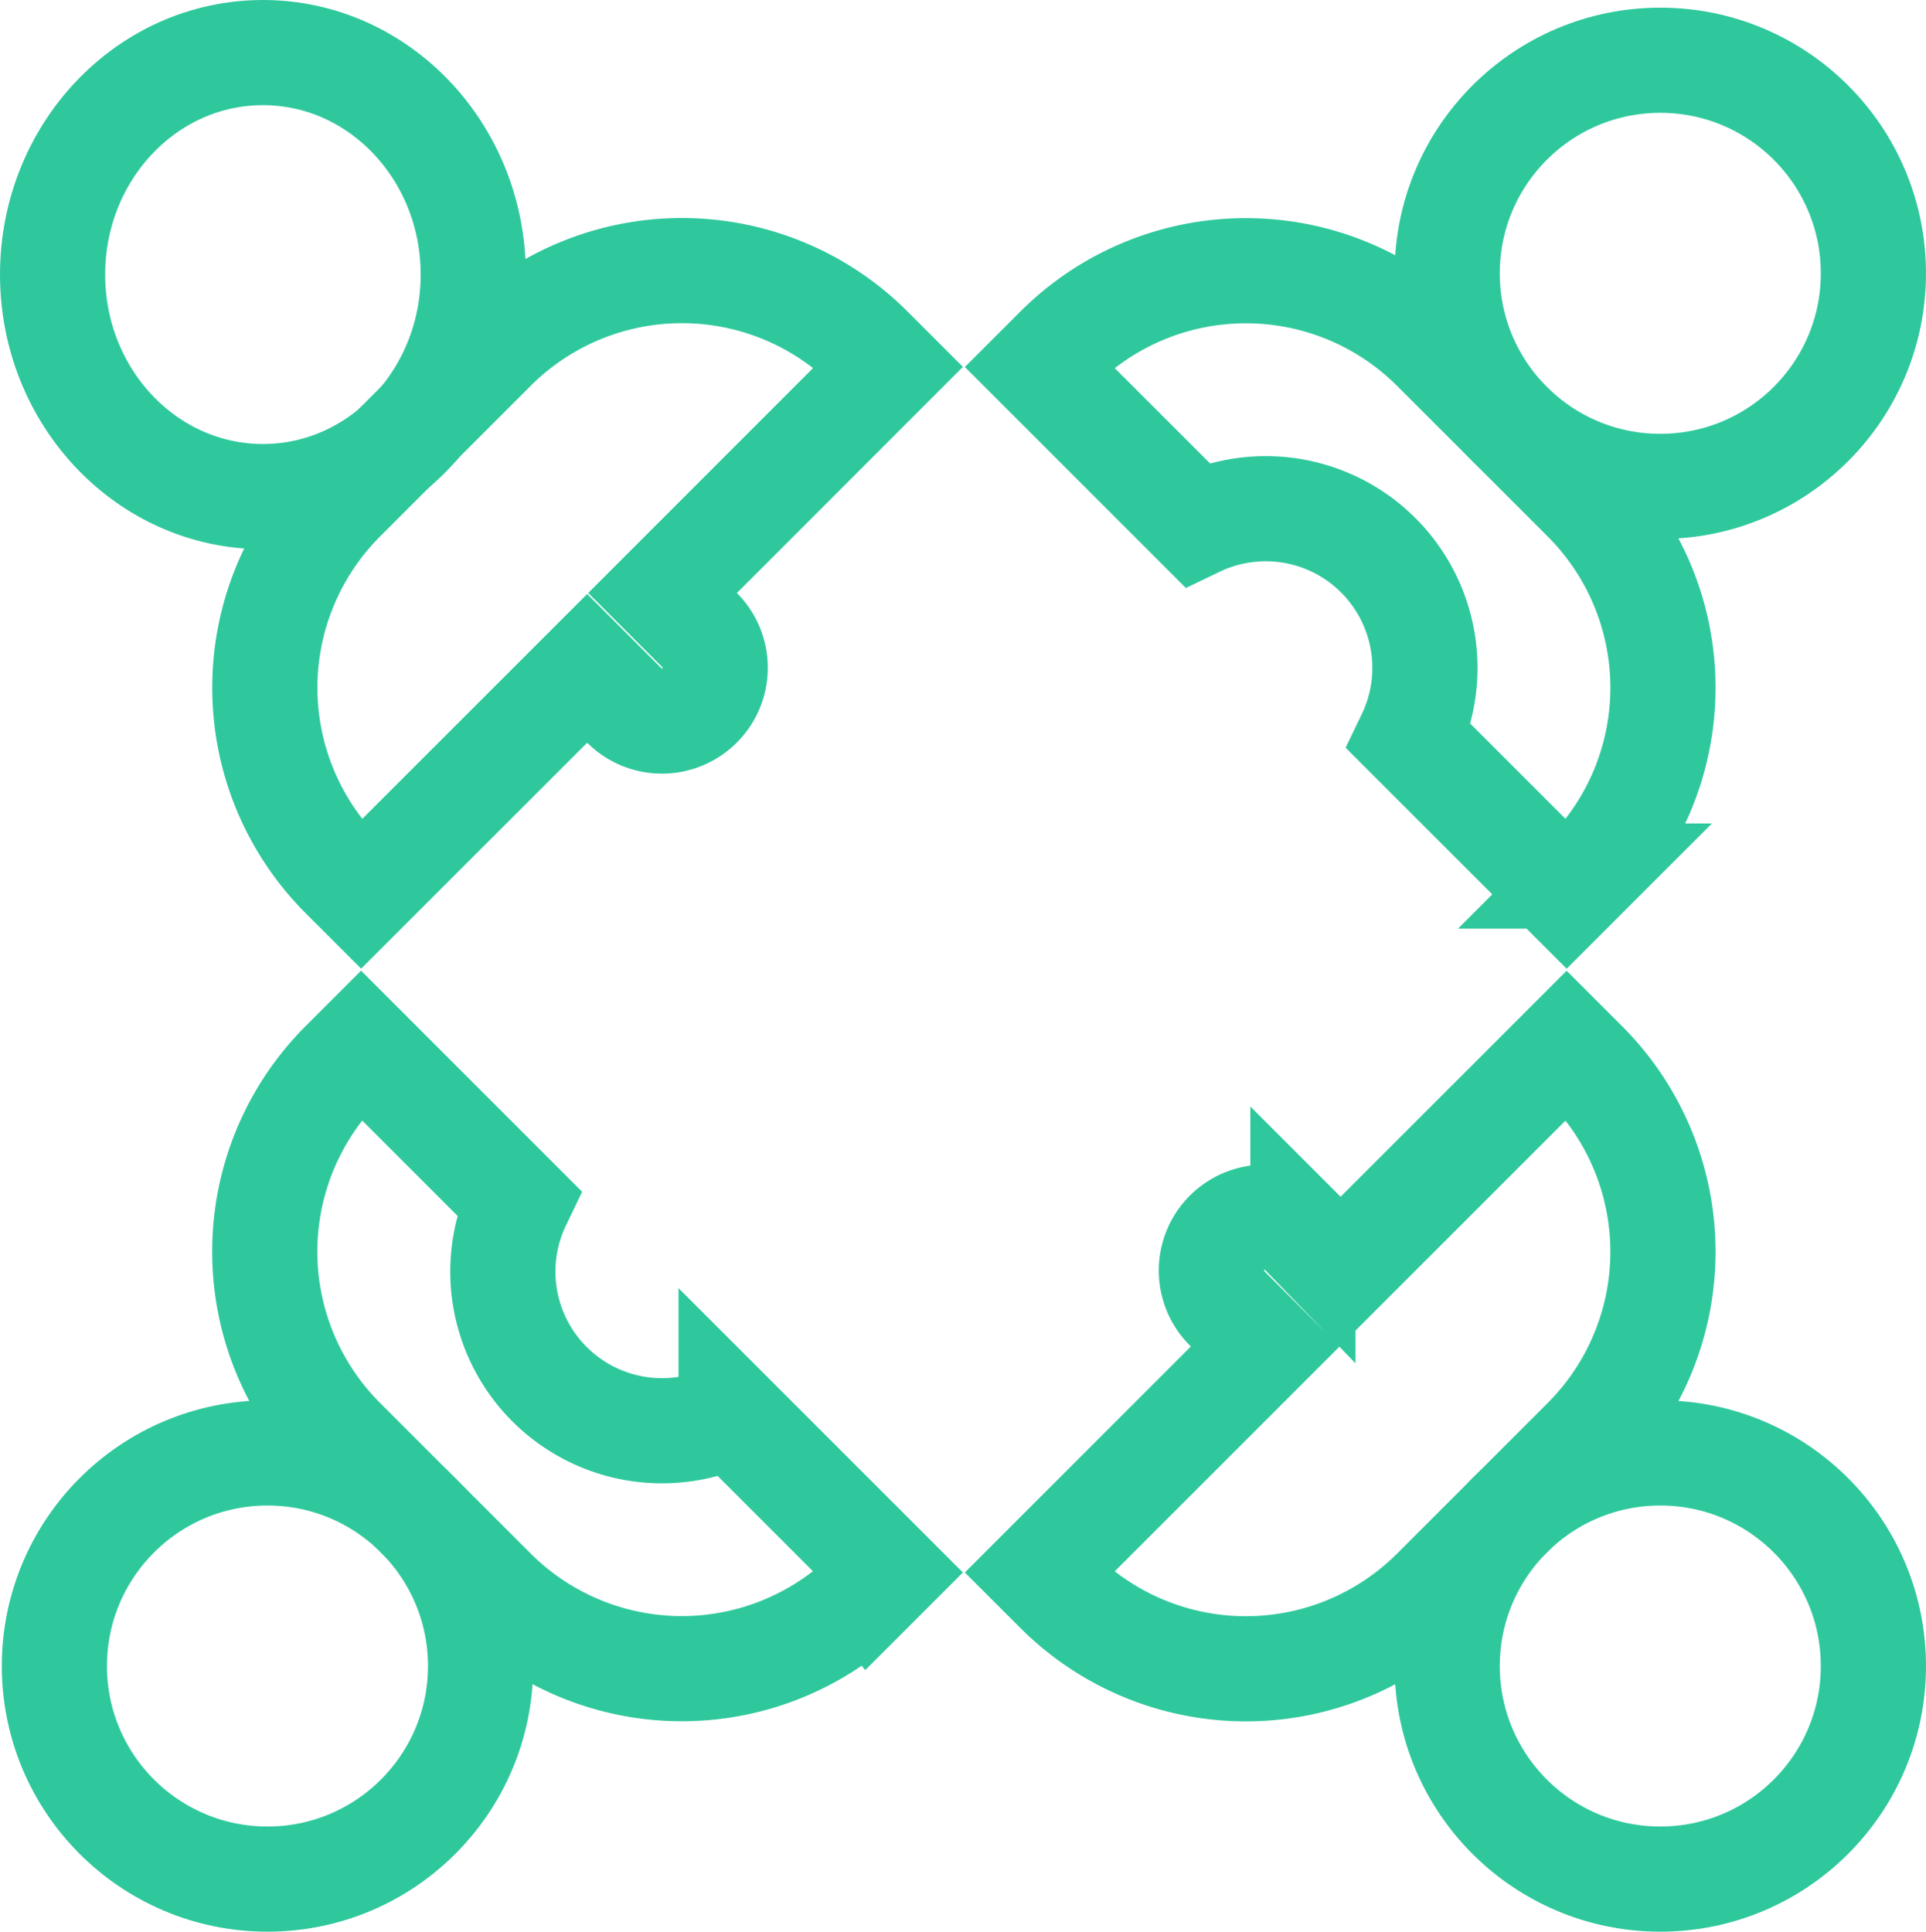 <svg xmlns="http://www.w3.org/2000/svg" width="82.41" height="82.66" viewBox="0 0 82.41 82.66"><defs><style>.a,.b{fill:none;}.a{stroke:#2fc89d;stroke-width:4.5px;}.b{opacity:0.4;}</style></defs><g transform="translate(2.327 2.25)"><ellipse class="a" cx="9.118" cy="9.118" rx="9.118" ry="9.118" transform="translate(59.596 0.328)"/><ellipse class="a" cx="9.118" cy="9.118" rx="9.118" ry="9.118" transform="translate(0 59.924)"/><ellipse class="a" cx="9" cy="9.5" rx="9" ry="9.5" transform="translate(-0.077 0)"/><ellipse class="a" cx="9.118" cy="9.118" rx="9.118" ry="9.118" transform="translate(59.596 59.924)"/><path class="b" d="M122.014,122.014a6.817,6.817,0,0,1-7.769,1.322l-6.738,6.738,9.672,9.672-1.612,1.612a2.28,2.28,0,0,0,3.224,3.224l1.612-1.612,9.672,9.672,6.738-6.738a6.812,6.812,0,0,1,9.091-9.091l6.738-6.738-9.671-9.672,1.612-1.612a2.28,2.28,0,0,0-3.224-3.224l-1.612,1.612-9.672-9.672-6.738,6.738a6.817,6.817,0,0,1-1.322,7.769Z" transform="translate(-91.158 -90.83)"/><path class="a" d="M300.464,278l-.783-.783-9.672,9.672-1.612-1.612a2.28,2.28,0,1,0-3.224,3.224l1.612,1.612-9.672,9.672.783.783a11.4,11.4,0,0,0,16.119,0l6.448-6.448A11.4,11.4,0,0,0,300.464,278Z" transform="translate(-234.974 -234.745)"/><path class="a" d="M62.52,85.087l.783.783L72.975,76.2l1.612,1.612a2.28,2.28,0,0,0,3.224-3.224L76.2,72.975,85.871,63.3l-.783-.783a11.4,11.4,0,0,0-16.119,0L62.52,68.968A11.4,11.4,0,0,0,62.52,85.087Z" transform="translate(-50.178 -49.85)"/><path class="a" d="M283.95,70.042a6.811,6.811,0,0,1,9.091,9.091l6.738,6.738.783-.783a11.4,11.4,0,0,0,0-16.119l-6.448-6.447a11.4,11.4,0,0,0-16.119,0l-.783.783Z" transform="translate(-235.072 -49.85)"/><path class="a" d="M85.087,300.5l.783-.783-6.738-6.738a6.811,6.811,0,0,1-9.091-9.091L63.3,277.146l-.783.783a11.4,11.4,0,0,0,0,16.119l6.448,6.448a11.4,11.4,0,0,0,16.119,0Z" transform="translate(-50.178 -234.678)"/></g></svg>